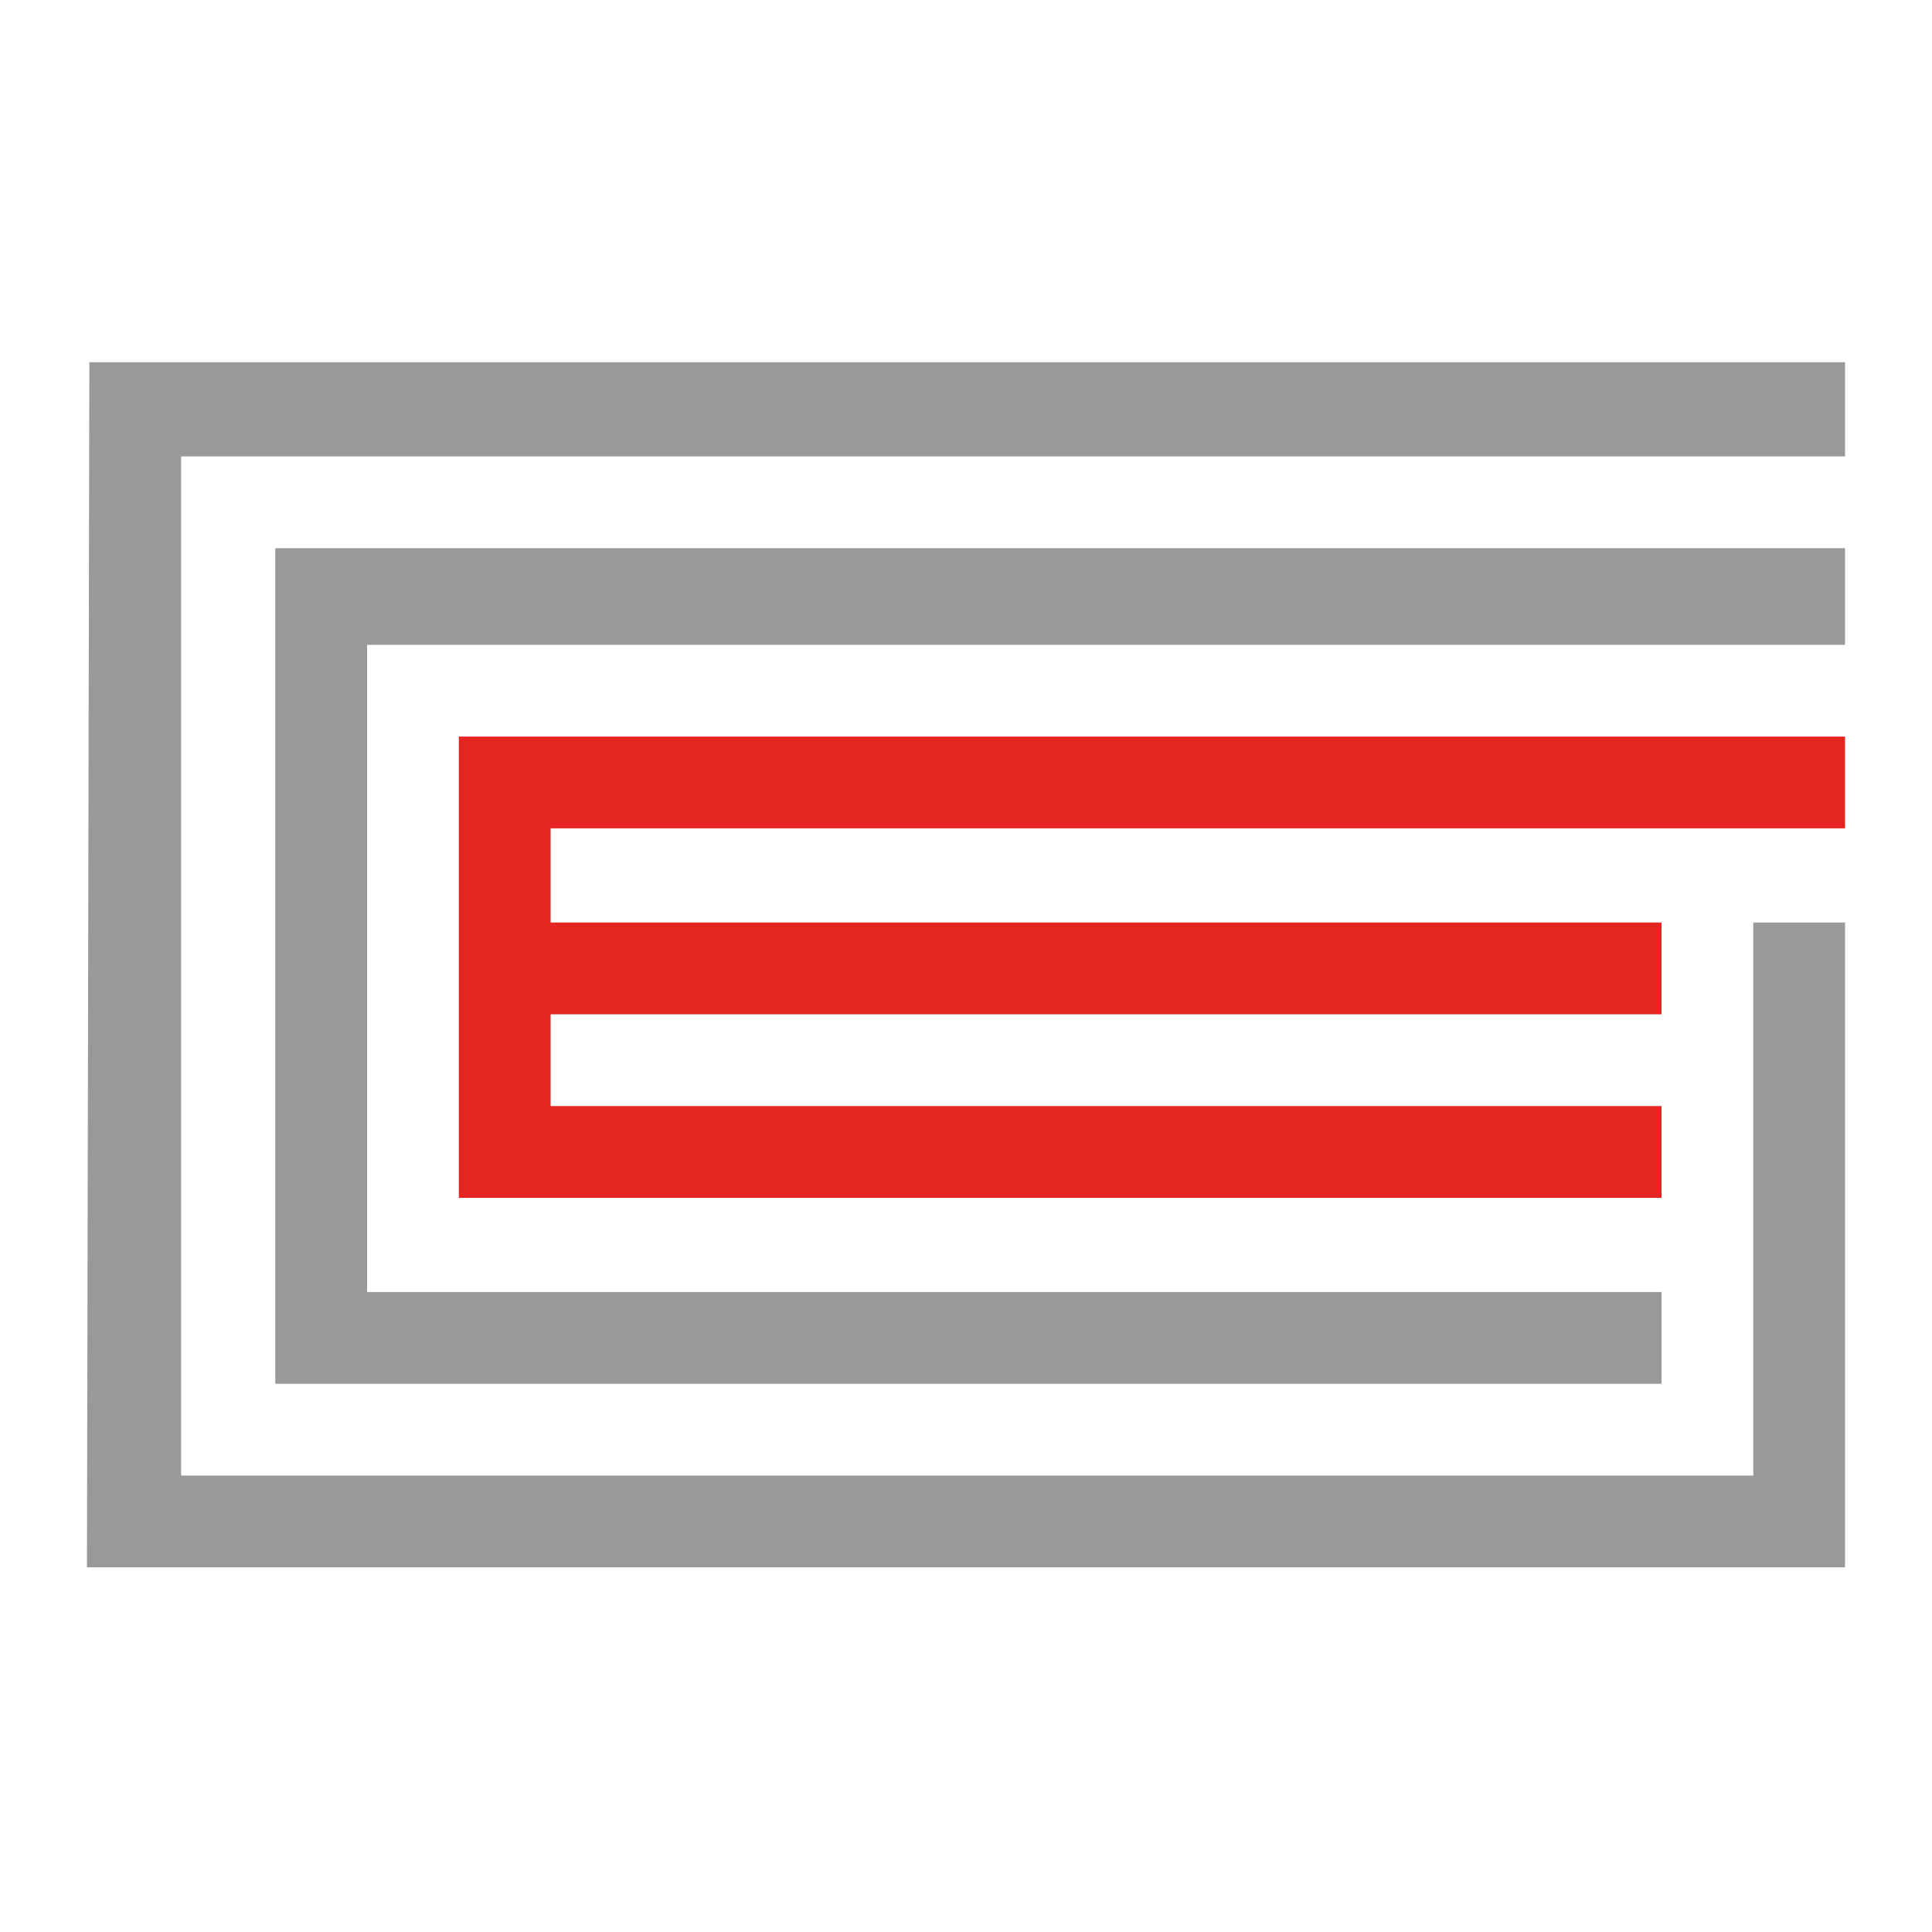 <?xml version="1.0" encoding="utf-8"?>
<!-- Generator: Adobe Illustrator 23.0.3, SVG Export Plug-In . SVG Version: 6.00 Build 0)  -->
<svg version="1.1" id="Ebene_1" xmlns="http://www.w3.org/2000/svg" xmlns:xlink="http://www.w3.org/1999/xlink" x="0px" y="0px"
	 viewBox="0 0 80 80" style="enable-background:new 0 0 80 80;" xml:space="preserve">
<style type="text/css">
	.st0{fill-rule:evenodd;clip-rule:evenodd;fill:#999999;}
	.st1{fill:#E42522;}
</style>
<g>
	<polygon class="st0" points="3.7,15 76.4,15 76.4,18.9 7.5,18.9 7.5,61.1 72.6,61.1 72.6,38.2 76.4,38.2 76.4,64.9 3.6,64.9 	"/>
	<polygon class="st0" points="76.4,22.7 11.4,22.7 11.4,57.3 68.8,57.3 68.8,53.5 15.2,53.5 15.2,26.7 76.4,26.7 	"/>
	<polygon class="st1" points="22.8,38.2 22.8,34.3 76.4,34.3 76.4,30.5 19,30.5 19,49.6 68.8,49.6 68.8,45.8 22.8,45.8 22.8,42 
		68.8,42 68.8,38.2 	"/>
</g>
</svg>
